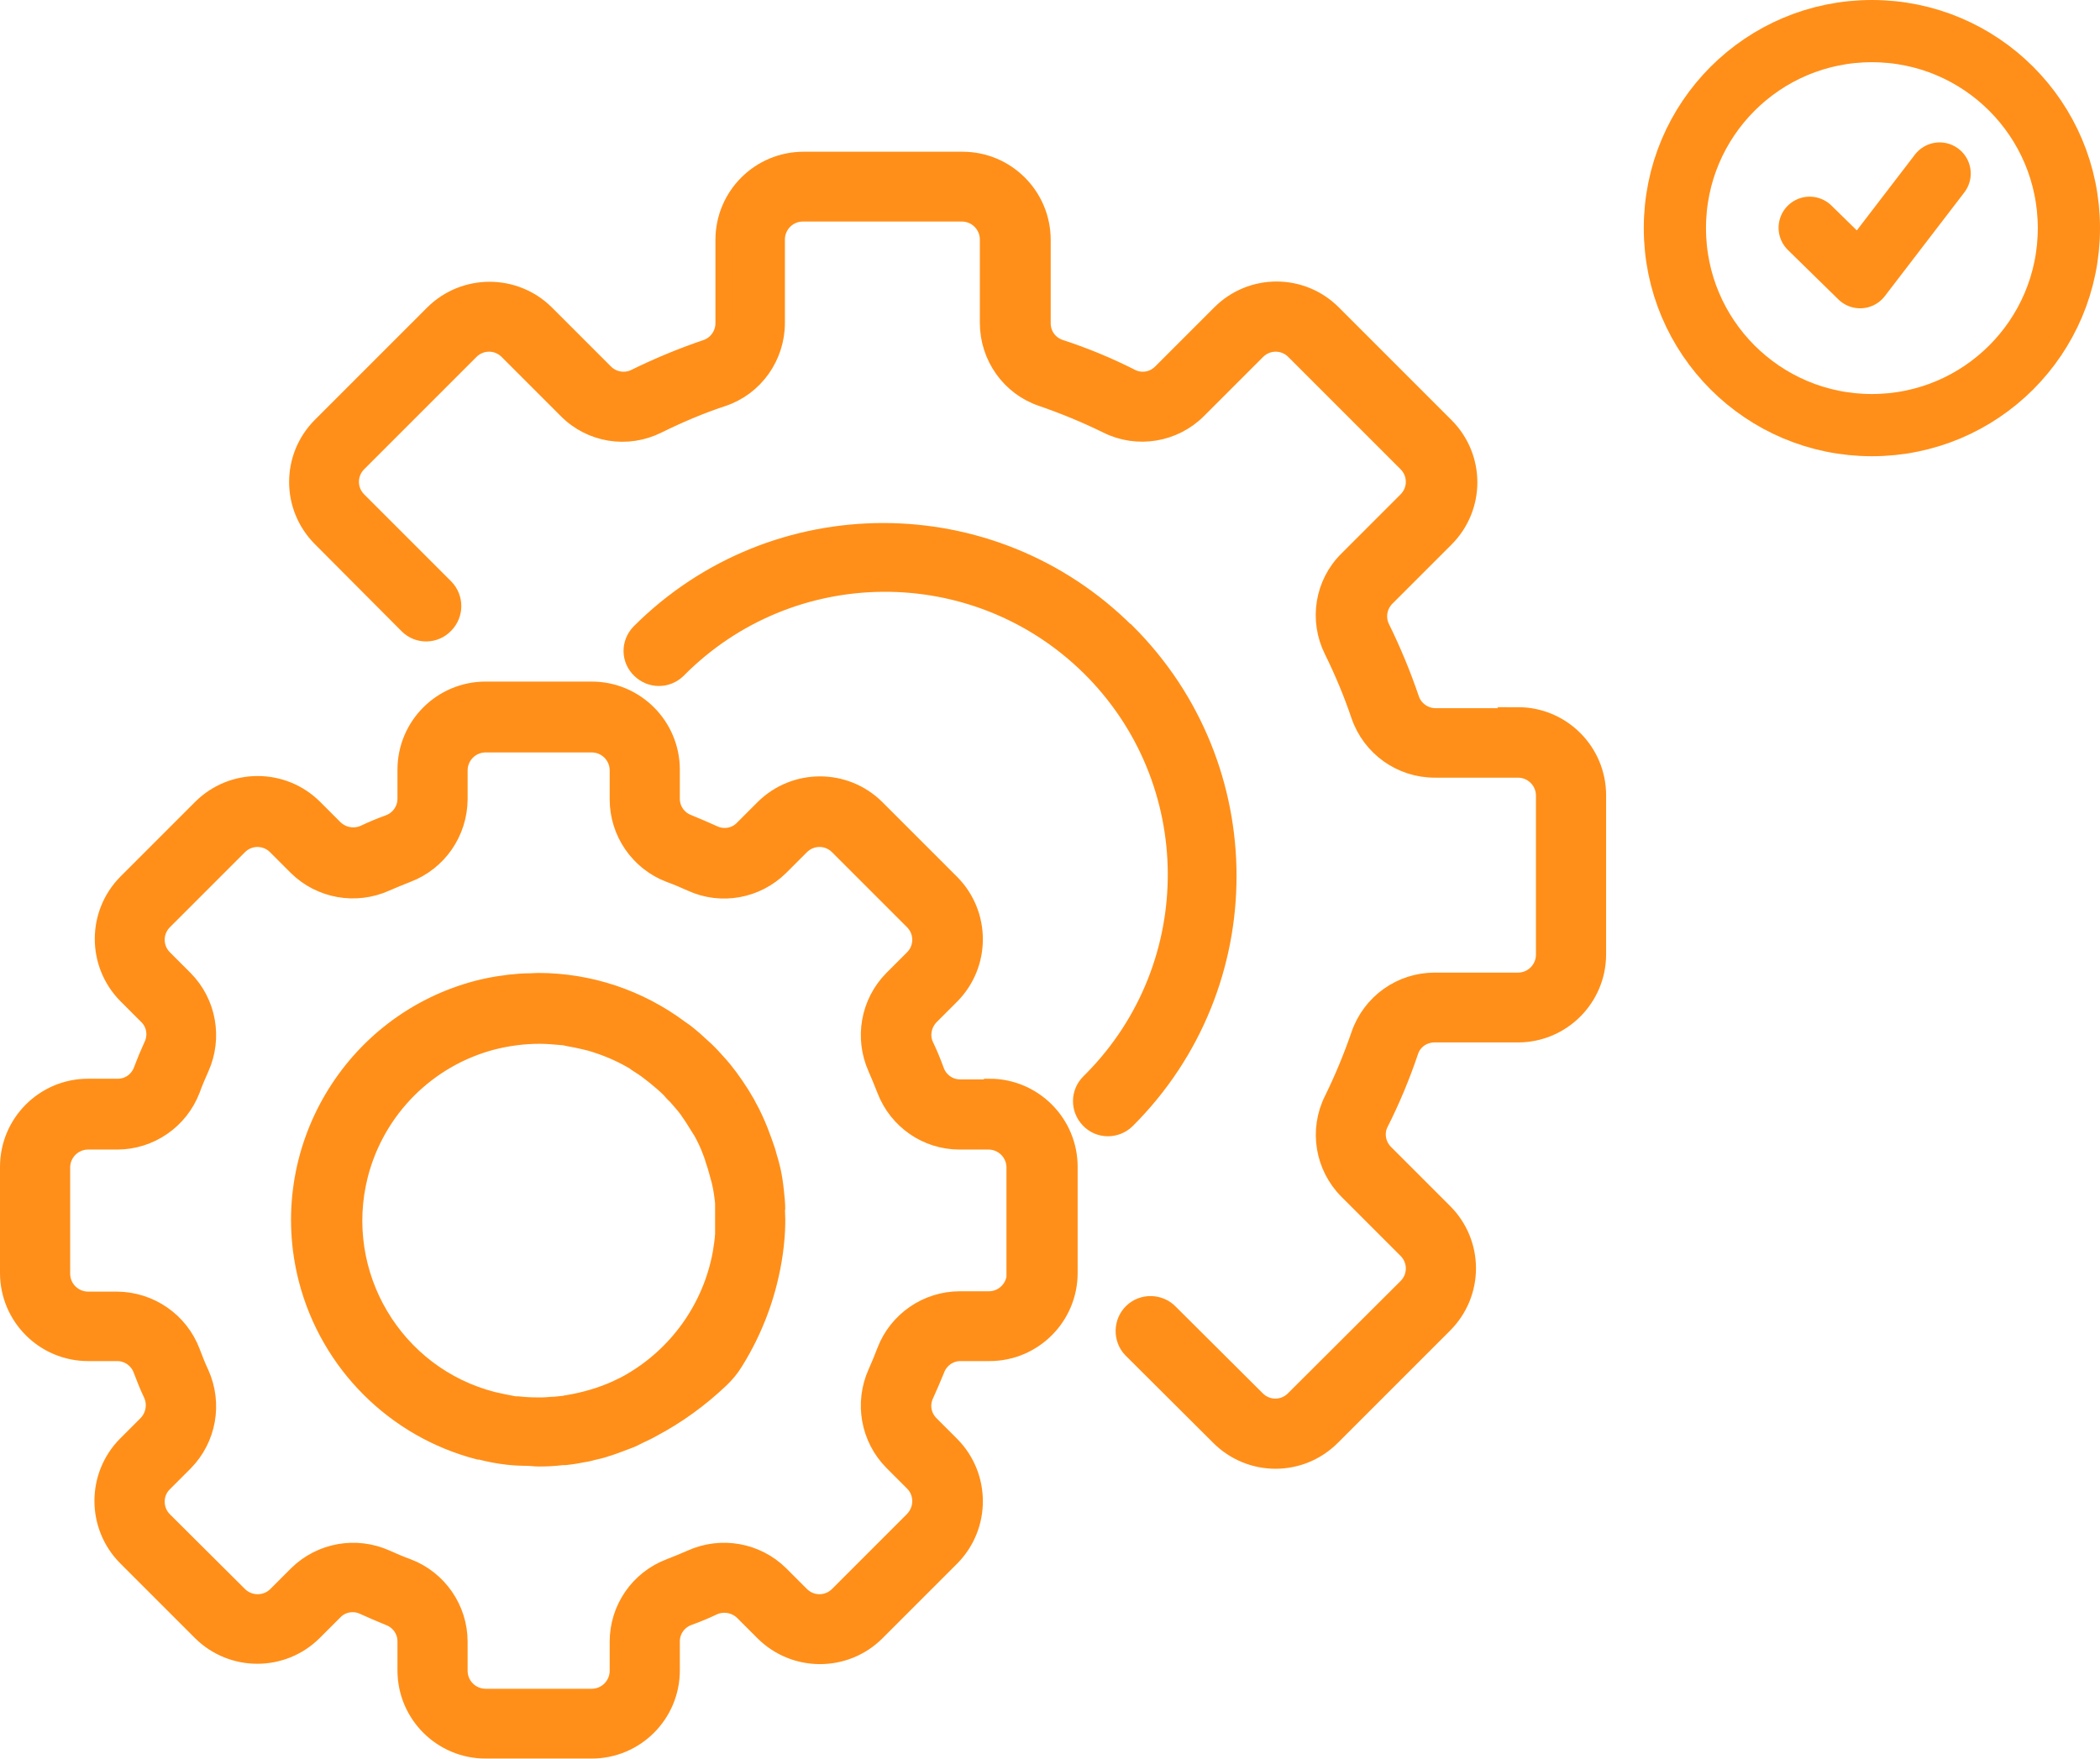 <?xml version="1.0" encoding="UTF-8"?>
<svg id="Layer_2" xmlns="http://www.w3.org/2000/svg" xmlns:xlink="http://www.w3.org/1999/xlink" viewBox="0 0 60.76 50.89">
  <defs>
    <clipPath id="clippath">
      <rect width="60.76" height="50.89" style="fill: none;"/>
    </clipPath>
    <clipPath id="clippath-1">
      <rect y="0" width="60.76" height="50.89" style="fill: none;"/>
    </clipPath>
    <clipPath id="clippath-2">
      <rect x="-17" y="-10.61" width="80.5" height="62.5" style="fill: none;"/>
    </clipPath>
    <clipPath id="clippath-3">
      <rect x="38.56" y="-8" width="31.2" height="22.2" style="fill: none;"/>
    </clipPath>
  </defs>
  <g id="Layer_1-2" data-name="Layer_1">
    <g style="clip-path: url(#clippath);">
      <g style="clip-path: url(#clippath-1);">
        <g style="opacity: .9;">
          <g style="clip-path: url(#clippath-2);">
            <path d="M29.38,36.84c0,.42-.34.77-.77.77h-.84c-.95,0-1.81.59-2.15,1.48-.08.21-.17.43-.26.63-.39.87-.21,1.89.46,2.57l.6.6c.3.3.3.78,0,1.09l-2.17,2.17c-.3.3-.78.3-1.08,0l-.6-.6c-.68-.67-1.7-.85-2.57-.46-.21.09-.42.18-.63.26-.89.34-1.48,1.19-1.48,2.15v.84c0,.42-.34.77-.77.77h-3.07c-.42,0-.77-.34-.77-.77v-.84c0-.95-.59-1.81-1.48-2.15-.22-.08-.43-.17-.63-.26-.87-.39-1.89-.21-2.57.46l-.6.6c-.3.3-.79.3-1.09,0h0s-2.17-2.16-2.17-2.16c-.3-.3-.3-.79,0-1.08l.6-.6c.67-.68.85-1.7.46-2.57-.1-.21-.18-.42-.26-.63-.34-.89-1.19-1.48-2.15-1.49h-.84c-.42,0-.77-.34-.77-.77v-3.07c0-.42.34-.77.77-.77h.84c.95,0,1.81-.59,2.15-1.48.08-.22.17-.43.26-.63.39-.87.21-1.89-.46-2.57l-.6-.6c-.3-.3-.3-.78,0-1.08l2.17-2.17c.3-.3.78-.3,1.08,0l.6.6c.68.67,1.7.85,2.57.46.21-.09.42-.18.63-.26.89-.34,1.48-1.19,1.49-2.15v-.84c0-.42.34-.77.77-.77h3.07c.42,0,.77.34.77.77v.84c0,.95.59,1.81,1.48,2.15.22.08.43.17.63.26.87.4,1.89.21,2.57-.46l.6-.6c.3-.3.78-.3,1.08,0l2.17,2.17c.3.3.3.78,0,1.08l-.6.6c-.67.68-.85,1.7-.46,2.57.09.21.18.42.26.63.34.89,1.19,1.48,2.14,1.48h.84c.42,0,.77.34.77.77v3.07ZM28.62,31.48h-.84c-.32,0-.6-.2-.71-.5-.09-.25-.19-.49-.3-.72-.14-.29-.07-.63.15-.86l.6-.6c.89-.9.89-2.35,0-3.25l-2.17-2.17c-.9-.89-2.35-.89-3.25,0l-.6.6c-.22.23-.57.29-.86.15-.24-.11-.48-.21-.72-.31-.3-.11-.5-.39-.5-.71v-.84c0-1.27-1.03-2.3-2.3-2.3h-3.07c-1.27,0-2.3,1.03-2.3,2.3v.84c0,.32-.2.6-.49.71-.25.09-.49.19-.72.3-.29.13-.63.07-.86-.15l-.6-.6c-.9-.89-2.35-.89-3.25,0l-2.17,2.17c-.89.9-.89,2.35,0,3.25l.6.6c.23.22.29.57.15.86-.11.24-.21.48-.3.72-.11.3-.4.5-.72.49h-.84c-1.27,0-2.3,1.03-2.3,2.3v3.07c0,1.27,1.03,2.3,2.3,2.3h.84c.32,0,.6.2.71.49.09.24.19.49.3.72.13.29.07.63-.15.86l-.6.6c-.89.9-.89,2.35,0,3.25l2.17,2.17c.9.89,2.35.89,3.25,0l.6-.6c.22-.23.57-.29.86-.15.24.11.48.21.72.31.3.11.5.39.5.71v.84c0,1.27,1.03,2.3,2.3,2.3h3.07c1.27,0,2.3-1.03,2.3-2.3v-.84c0-.32.2-.6.5-.71.25-.09.49-.19.72-.3.29-.13.63-.07.86.15l.6.6c.9.89,2.35.89,3.25,0l2.17-2.17c.89-.9.89-2.35,0-3.25l-.6-.6c-.23-.23-.29-.57-.15-.86.11-.24.21-.48.31-.72.11-.3.39-.5.71-.5h.84c1.27,0,2.3-1.03,2.3-2.3v-3.07c0-1.27-1.03-2.3-2.3-2.3" style="fill: #FF8300;"/>
            <path d="M29.38,36.84c0,.42-.34.77-.77.77h-.84c-.95,0-1.81.59-2.15,1.48-.08.21-.17.43-.26.63-.39.87-.21,1.89.46,2.57l.6.6c.3.3.3.78,0,1.09l-2.17,2.17c-.3.3-.78.3-1.08,0l-.6-.6c-.68-.67-1.7-.85-2.57-.46-.21.09-.42.18-.63.26-.89.34-1.48,1.19-1.48,2.15v.84c0,.42-.34.77-.77.77h-3.07c-.42,0-.77-.34-.77-.77v-.84c0-.95-.59-1.81-1.48-2.15-.22-.08-.43-.17-.63-.26-.87-.39-1.89-.21-2.57.46l-.6.6c-.3.3-.79.3-1.09,0h0s-2.17-2.16-2.17-2.16c-.3-.3-.3-.79,0-1.08l.6-.6c.67-.68.85-1.7.46-2.57-.1-.21-.18-.42-.26-.63-.34-.89-1.19-1.48-2.15-1.49h-.84c-.42,0-.77-.34-.77-.77v-3.07c0-.42.34-.77.77-.77h.84c.95,0,1.81-.59,2.15-1.48.08-.22.17-.43.26-.63.39-.87.21-1.89-.46-2.57l-.6-.6c-.3-.3-.3-.78,0-1.08l2.17-2.17c.3-.3.78-.3,1.08,0l.6.6c.68.67,1.7.85,2.57.46.21-.09.42-.18.63-.26.89-.34,1.48-1.19,1.49-2.15v-.84c0-.42.34-.77.77-.77h3.07c.42,0,.77.34.77.77v.84c0,.95.59,1.81,1.48,2.15.22.08.43.17.63.26.87.4,1.89.21,2.57-.46l.6-.6c.3-.3.78-.3,1.08,0l2.17,2.17c.3.3.3.78,0,1.08l-.6.6c-.67.68-.85,1.7-.46,2.57.09.21.18.42.26.63.34.89,1.19,1.48,2.14,1.48h.84c.42,0,.77.34.77.77v3.07ZM28.62,31.48h-.84c-.32,0-.6-.2-.71-.5-.09-.25-.19-.49-.3-.72-.14-.29-.07-.63.15-.86l.6-.6c.89-.9.89-2.35,0-3.25l-2.17-2.17c-.9-.89-2.35-.89-3.25,0l-.6.6c-.22.23-.57.29-.86.15-.24-.11-.48-.21-.72-.31-.3-.11-.5-.39-.5-.71v-.84c0-1.27-1.03-2.3-2.3-2.3h-3.07c-1.27,0-2.3,1.03-2.3,2.3v.84c0,.32-.2.6-.49.71-.25.09-.49.19-.72.3-.29.13-.63.07-.86-.15l-.6-.6c-.9-.89-2.35-.89-3.25,0l-2.17,2.17c-.89.9-.89,2.35,0,3.25l.6.6c.23.22.29.57.15.86-.11.24-.21.48-.3.72-.11.3-.4.5-.72.49h-.84c-1.27,0-2.3,1.03-2.3,2.3v3.07c0,1.27,1.03,2.3,2.3,2.3h.84c.32,0,.6.2.71.49.09.24.19.49.3.72.13.29.07.63-.15.86l-.6.6c-.89.9-.89,2.35,0,3.25l2.17,2.17c.9.89,2.35.89,3.25,0l.6-.6c.22-.23.57-.29.86-.15.24.11.48.21.72.31.3.11.5.39.5.71v.84c0,1.27,1.03,2.3,2.3,2.3h3.07c1.27,0,2.3-1.03,2.3-2.3v-.84c0-.32.2-.6.5-.71.25-.09.49-.19.72-.3.29-.13.63-.07.86.15l.6.6c.9.89,2.35.89,3.25,0l2.17-2.17c.89-.9.89-2.35,0-3.25l-.6-.6c-.23-.23-.29-.57-.15-.86.11-.24.21-.48.31-.72.11-.3.39-.5.71-.5h.84c1.27,0,2.3-1.03,2.3-2.3v-3.07c0-1.27-1.03-2.3-2.3-2.3Z" style="fill: none; stroke: #FF8300; stroke-width: .5px;"/>
            <path d="M20.94,35.51c0,.06,0,.13,0,.19-.01.19-.04.37-.07.56-.29,1.59-1.28,2.97-2.69,3.76-.09.05-.19.1-.28.14l-.06.03c-.44.2-.92.34-1.4.42-.03,0-.07.01-.1.02-.1.01-.19.02-.28.03-.12,0-.25.02-.37.02h-.16c-.18,0-.36-.01-.54-.03h-.09c-.21-.04-.42-.08-.63-.13-2.87-.73-4.6-3.66-3.87-6.53.49-1.9,1.97-3.38,3.86-3.87.44-.11.89-.17,1.35-.17.22,0,.44.02.66.04.06,0,.12.02.17.03.17.03.33.06.49.1.05.01.11.03.16.04.41.12.8.28,1.17.49.06.03.12.07.17.11.12.08.24.15.35.24.06.05.12.09.18.14.15.12.3.25.43.38.05.06.1.12.16.17.09.1.17.19.26.3.06.07.11.14.16.22.08.11.15.23.22.34.04.06.08.13.12.19.1.18.19.37.26.56.03.08.06.15.08.23.05.14.09.28.13.43.02.08.04.14.06.22.05.21.08.42.1.63,0,.06,0,.11,0,.17.01.18.01.35,0,.53M22.47,35c0-.18-.02-.37-.04-.55-.02-.2-.05-.39-.09-.58-.03-.12-.06-.25-.1-.37-.04-.16-.09-.31-.15-.47-.04-.11-.08-.21-.12-.32-.1-.25-.21-.49-.34-.72-.01-.02-.02-.04-.03-.06-.2-.35-.43-.69-.69-1.01-.02-.03-.05-.05-.07-.08-.11-.12-.22-.25-.33-.36-.06-.06-.12-.12-.19-.18-.08-.07-.15-.14-.23-.21-.09-.08-.19-.16-.28-.23l-.13-.09c-1.19-.89-2.63-1.37-4.11-1.37-.08,0-.15.01-.23.01-.16,0-.33.01-.49.03-.09,0-.17.02-.26.03-.25.03-.5.08-.74.14-3.69.95-5.91,4.72-4.96,8.41.63,2.43,2.53,4.33,4.96,4.96.01,0,.02,0,.04,0,.27.07.53.12.8.15.18.02.36.03.54.03.12,0,.23.02.36.02.22,0,.45-.01.68-.04.02,0,.05,0,.08,0,.19-.02.38-.05.57-.09.08-.01.15-.03.22-.05.14-.03.27-.06.41-.11.11-.03.21-.07.32-.11.1-.04.21-.08.32-.12.11-.04.2-.09.3-.14.13-.06.26-.12.38-.19h0c.72-.38,1.38-.86,1.97-1.42.16-.15.3-.32.41-.5.6-.96.99-2.03,1.15-3.15.02-.15.04-.3.05-.45.01-.14.02-.28.02-.41,0-.04,0-.09,0-.13,0-.11-.01-.21-.01-.31" style="fill: #FF8300;"/>
            <path d="M20.94,35.51c0,.06,0,.13,0,.19-.01.19-.04.37-.07.56-.29,1.59-1.28,2.97-2.69,3.76-.09.05-.19.1-.28.14l-.06.03c-.44.2-.92.34-1.4.42-.03,0-.07.01-.1.02-.1.01-.19.02-.28.03-.12,0-.25.02-.37.02h-.16c-.18,0-.36-.01-.54-.03h-.09c-.21-.04-.42-.08-.63-.13-2.87-.73-4.6-3.66-3.87-6.53.49-1.9,1.97-3.38,3.86-3.87.44-.11.89-.17,1.35-.17.22,0,.44.02.66.04.06,0,.12.02.17.03.17.03.33.06.49.1.05.01.11.03.16.04.41.12.8.28,1.17.49.06.03.12.07.17.11.12.08.24.15.35.24.06.05.12.09.18.14.15.12.3.25.43.38.05.06.1.12.16.17.09.1.17.19.26.3.06.07.11.14.16.22.08.11.15.23.22.34.04.06.08.13.12.19.1.18.19.37.26.56.03.08.06.15.08.23.05.14.09.28.13.43.02.08.04.14.06.22.05.21.08.42.1.63,0,.06,0,.11,0,.17.01.18.01.35,0,.53ZM22.47,35c0-.18-.02-.37-.04-.55-.02-.2-.05-.39-.09-.58-.03-.12-.06-.25-.1-.37-.04-.16-.09-.31-.15-.47-.04-.11-.08-.21-.12-.32-.1-.25-.21-.49-.34-.72-.01-.02-.02-.04-.03-.06-.2-.35-.43-.69-.69-1.01-.02-.03-.05-.05-.07-.08-.11-.12-.22-.25-.33-.36-.06-.06-.12-.12-.19-.18-.08-.07-.15-.14-.23-.21-.09-.08-.19-.16-.28-.23l-.13-.09c-1.19-.89-2.63-1.37-4.11-1.37-.08,0-.15.01-.23.01-.16,0-.33.01-.49.03-.09,0-.17.02-.26.03-.25.03-.5.08-.74.14-3.69.95-5.91,4.72-4.96,8.41.63,2.43,2.53,4.33,4.96,4.96.01,0,.02,0,.04,0,.27.07.53.12.8.15.18.02.36.03.54.03.12,0,.23.02.36.02.22,0,.45-.01.68-.04.02,0,.05,0,.08,0,.19-.02.38-.05.57-.09.08-.01.15-.03.22-.05.14-.03.27-.06.41-.11.11-.03.21-.07.32-.11.1-.04.21-.08.32-.12.11-.04.2-.09.3-.14.13-.06.26-.12.38-.19h0c.72-.38,1.38-.86,1.97-1.42.16-.15.3-.32.41-.5.6-.96.99-2.03,1.15-3.15.02-.15.04-.3.05-.45.01-.14.02-.28.02-.41,0-.04,0-.09,0-.13,0-.11-.01-.21-.01-.31Z" style="fill: none; stroke: #FF8300; stroke-width: .5px;"/>
            <path d="M43.95,20.74h-2.41c-.32,0-.61-.2-.72-.5-.24-.71-.53-1.41-.86-2.08-.14-.29-.08-.64.15-.87l1.71-1.71c.9-.9.9-2.35,0-3.25l-3.26-3.26c-.9-.9-2.35-.9-3.25,0l-1.71,1.71c-.23.23-.57.29-.86.15-.67-.34-1.37-.63-2.08-.86-.31-.11-.51-.39-.51-.72v-2.41c0-1.27-1.03-2.3-2.3-2.3h-4.6c-1.27,0-2.3,1.03-2.3,2.3v2.41c0,.32-.2.61-.5.72-.71.24-1.41.53-2.08.86-.29.14-.64.08-.87-.15l-1.71-1.71c-.9-.89-2.35-.89-3.25,0l-3.25,3.25c-.9.9-.9,2.35,0,3.25l2.51,2.52c.3.3.79.29,1.08-.02.29-.3.29-.77,0-1.07l-2.52-2.52c-.3-.3-.3-.78,0-1.08l3.25-3.25c.3-.3.78-.3,1.08,0l1.71,1.71c.69.7,1.75.87,2.63.43.61-.3,1.24-.57,1.88-.78.93-.31,1.55-1.19,1.55-2.17v-2.41c0-.42.34-.77.77-.77h4.6c.42,0,.77.34.77.77v2.41c0,.98.62,1.86,1.55,2.17.64.22,1.27.48,1.88.78.88.44,1.94.26,2.63-.43l1.71-1.71c.3-.3.78-.3,1.08,0l3.25,3.25c.3.3.3.78,0,1.08l-1.71,1.71c-.7.69-.87,1.75-.43,2.63.3.61.56,1.23.78,1.88.32.93,1.19,1.55,2.17,1.55h2.41c.42,0,.77.34.77.77v4.6c0,.42-.34.77-.77.77h-2.41c-.98,0-1.85.62-2.17,1.55-.22.64-.48,1.27-.78,1.88-.44.88-.26,1.94.43,2.63l1.71,1.71c.3.3.3.78,0,1.08l-3.26,3.25c-.3.3-.78.3-1.08,0l-2.52-2.51c-.29-.3-.78-.31-1.08-.02-.3.29-.31.78-.02,1.08,0,0,.01.01.02.02l2.52,2.51c.9.9,2.35.9,3.25,0l3.25-3.25c.9-.9.9-2.35,0-3.25l-1.71-1.71c-.23-.23-.29-.58-.15-.86.34-.67.63-1.37.87-2.08.1-.31.39-.51.72-.51h2.41c1.27,0,2.3-1.03,2.3-2.3v-4.6c0-1.27-1.03-2.3-2.3-2.3" style="fill: #FF8300;"/>
            <path d="M43.95,20.74h-2.41c-.32,0-.61-.2-.72-.5-.24-.71-.53-1.41-.86-2.08-.14-.29-.08-.64.15-.87l1.71-1.71c.9-.9.9-2.35,0-3.25l-3.26-3.26c-.9-.9-2.35-.9-3.25,0l-1.71,1.71c-.23.23-.57.29-.86.15-.67-.34-1.37-.63-2.08-.86-.31-.11-.51-.39-.51-.72v-2.41c0-1.27-1.03-2.3-2.3-2.3h-4.6c-1.27,0-2.3,1.03-2.3,2.3v2.41c0,.32-.2.61-.5.72-.71.24-1.41.53-2.08.86-.29.14-.64.08-.87-.15l-1.71-1.71c-.9-.89-2.35-.89-3.25,0l-3.25,3.25c-.9.9-.9,2.35,0,3.25l2.51,2.52c.3.3.79.29,1.08-.02.29-.3.29-.77,0-1.07l-2.52-2.52c-.3-.3-.3-.78,0-1.08l3.25-3.25c.3-.3.78-.3,1.08,0l1.71,1.71c.69.7,1.75.87,2.63.43.61-.3,1.24-.57,1.88-.78.93-.31,1.55-1.19,1.55-2.17v-2.41c0-.42.34-.77.77-.77h4.6c.42,0,.77.34.77.77v2.41c0,.98.62,1.86,1.55,2.17.64.22,1.27.48,1.88.78.88.44,1.94.26,2.63-.43l1.71-1.71c.3-.3.78-.3,1.08,0l3.25,3.25c.3.3.3.78,0,1.08l-1.71,1.71c-.7.69-.87,1.75-.43,2.63.3.61.56,1.23.78,1.88.32.93,1.19,1.55,2.17,1.55h2.41c.42,0,.77.34.77.77v4.6c0,.42-.34.77-.77.77h-2.41c-.98,0-1.85.62-2.17,1.55-.22.64-.48,1.27-.78,1.88-.44.88-.26,1.94.43,2.63l1.71,1.71c.3.3.3.78,0,1.08l-3.26,3.25c-.3.3-.78.3-1.08,0l-2.52-2.51c-.29-.3-.78-.31-1.08-.02-.3.29-.31.78-.02,1.08,0,0,.01.01.02.02l2.52,2.51c.9.9,2.35.9,3.25,0l3.25-3.25c.9-.9.9-2.35,0-3.25l-1.71-1.71c-.23-.23-.29-.58-.15-.86.34-.67.63-1.37.87-2.08.1-.31.39-.51.72-.51h2.41c1.27,0,2.3-1.03,2.3-2.3v-4.6c0-1.27-1.03-2.3-2.3-2.3Z" style="fill: none; stroke: #FF8300; stroke-width: .5px;"/>
            <path d="M32.6,18.3c-3.89-3.89-10.2-3.89-14.09,0-.3.31-.29.79.02,1.08.3.29.77.29,1.07,0,3.27-3.31,8.61-3.35,11.93-.08,3.31,3.27,3.35,8.61.08,11.93-.03.03-.05.05-.08.08-.31.3-.31.78-.02,1.08.29.31.78.31,1.08.02,0,0,.01-.01.02-.02,3.89-3.89,3.89-10.2,0-14.09" style="fill: #FF8300;"/>
            <path d="M32.6,18.3c-3.89-3.89-10.2-3.89-14.09,0-.3.31-.29.79.02,1.08.3.29.77.29,1.07,0,3.27-3.31,8.61-3.35,11.93-.08,3.31,3.27,3.35,8.61.08,11.93-.03.03-.05.05-.08.08-.31.3-.31.78-.02,1.08.29.31.78.31,1.08.02,0,0,.01-.01.02-.02,3.89-3.89,3.89-10.2,0-14.09Z" style="fill: none; stroke: #FF8300; stroke-width: .5px;"/>
          </g>
        </g>
        <g style="opacity: .9;">
          <g style="clip-path: url(#clippath-3);">
            <path d="M59.86,6.6c0-3.15-2.55-5.7-5.7-5.7s-5.7,2.55-5.7,5.7,2.55,5.7,5.7,5.7,5.7-2.55,5.7-5.7ZM52.36,6.59l1.46,1.43,2.3-3" style="fill: none; stroke: #FF8300; stroke-linecap: round; stroke-linejoin: round; stroke-width: 1.8px;"/>
          </g>
        </g>
      </g>
    </g>
  </g>
</svg>